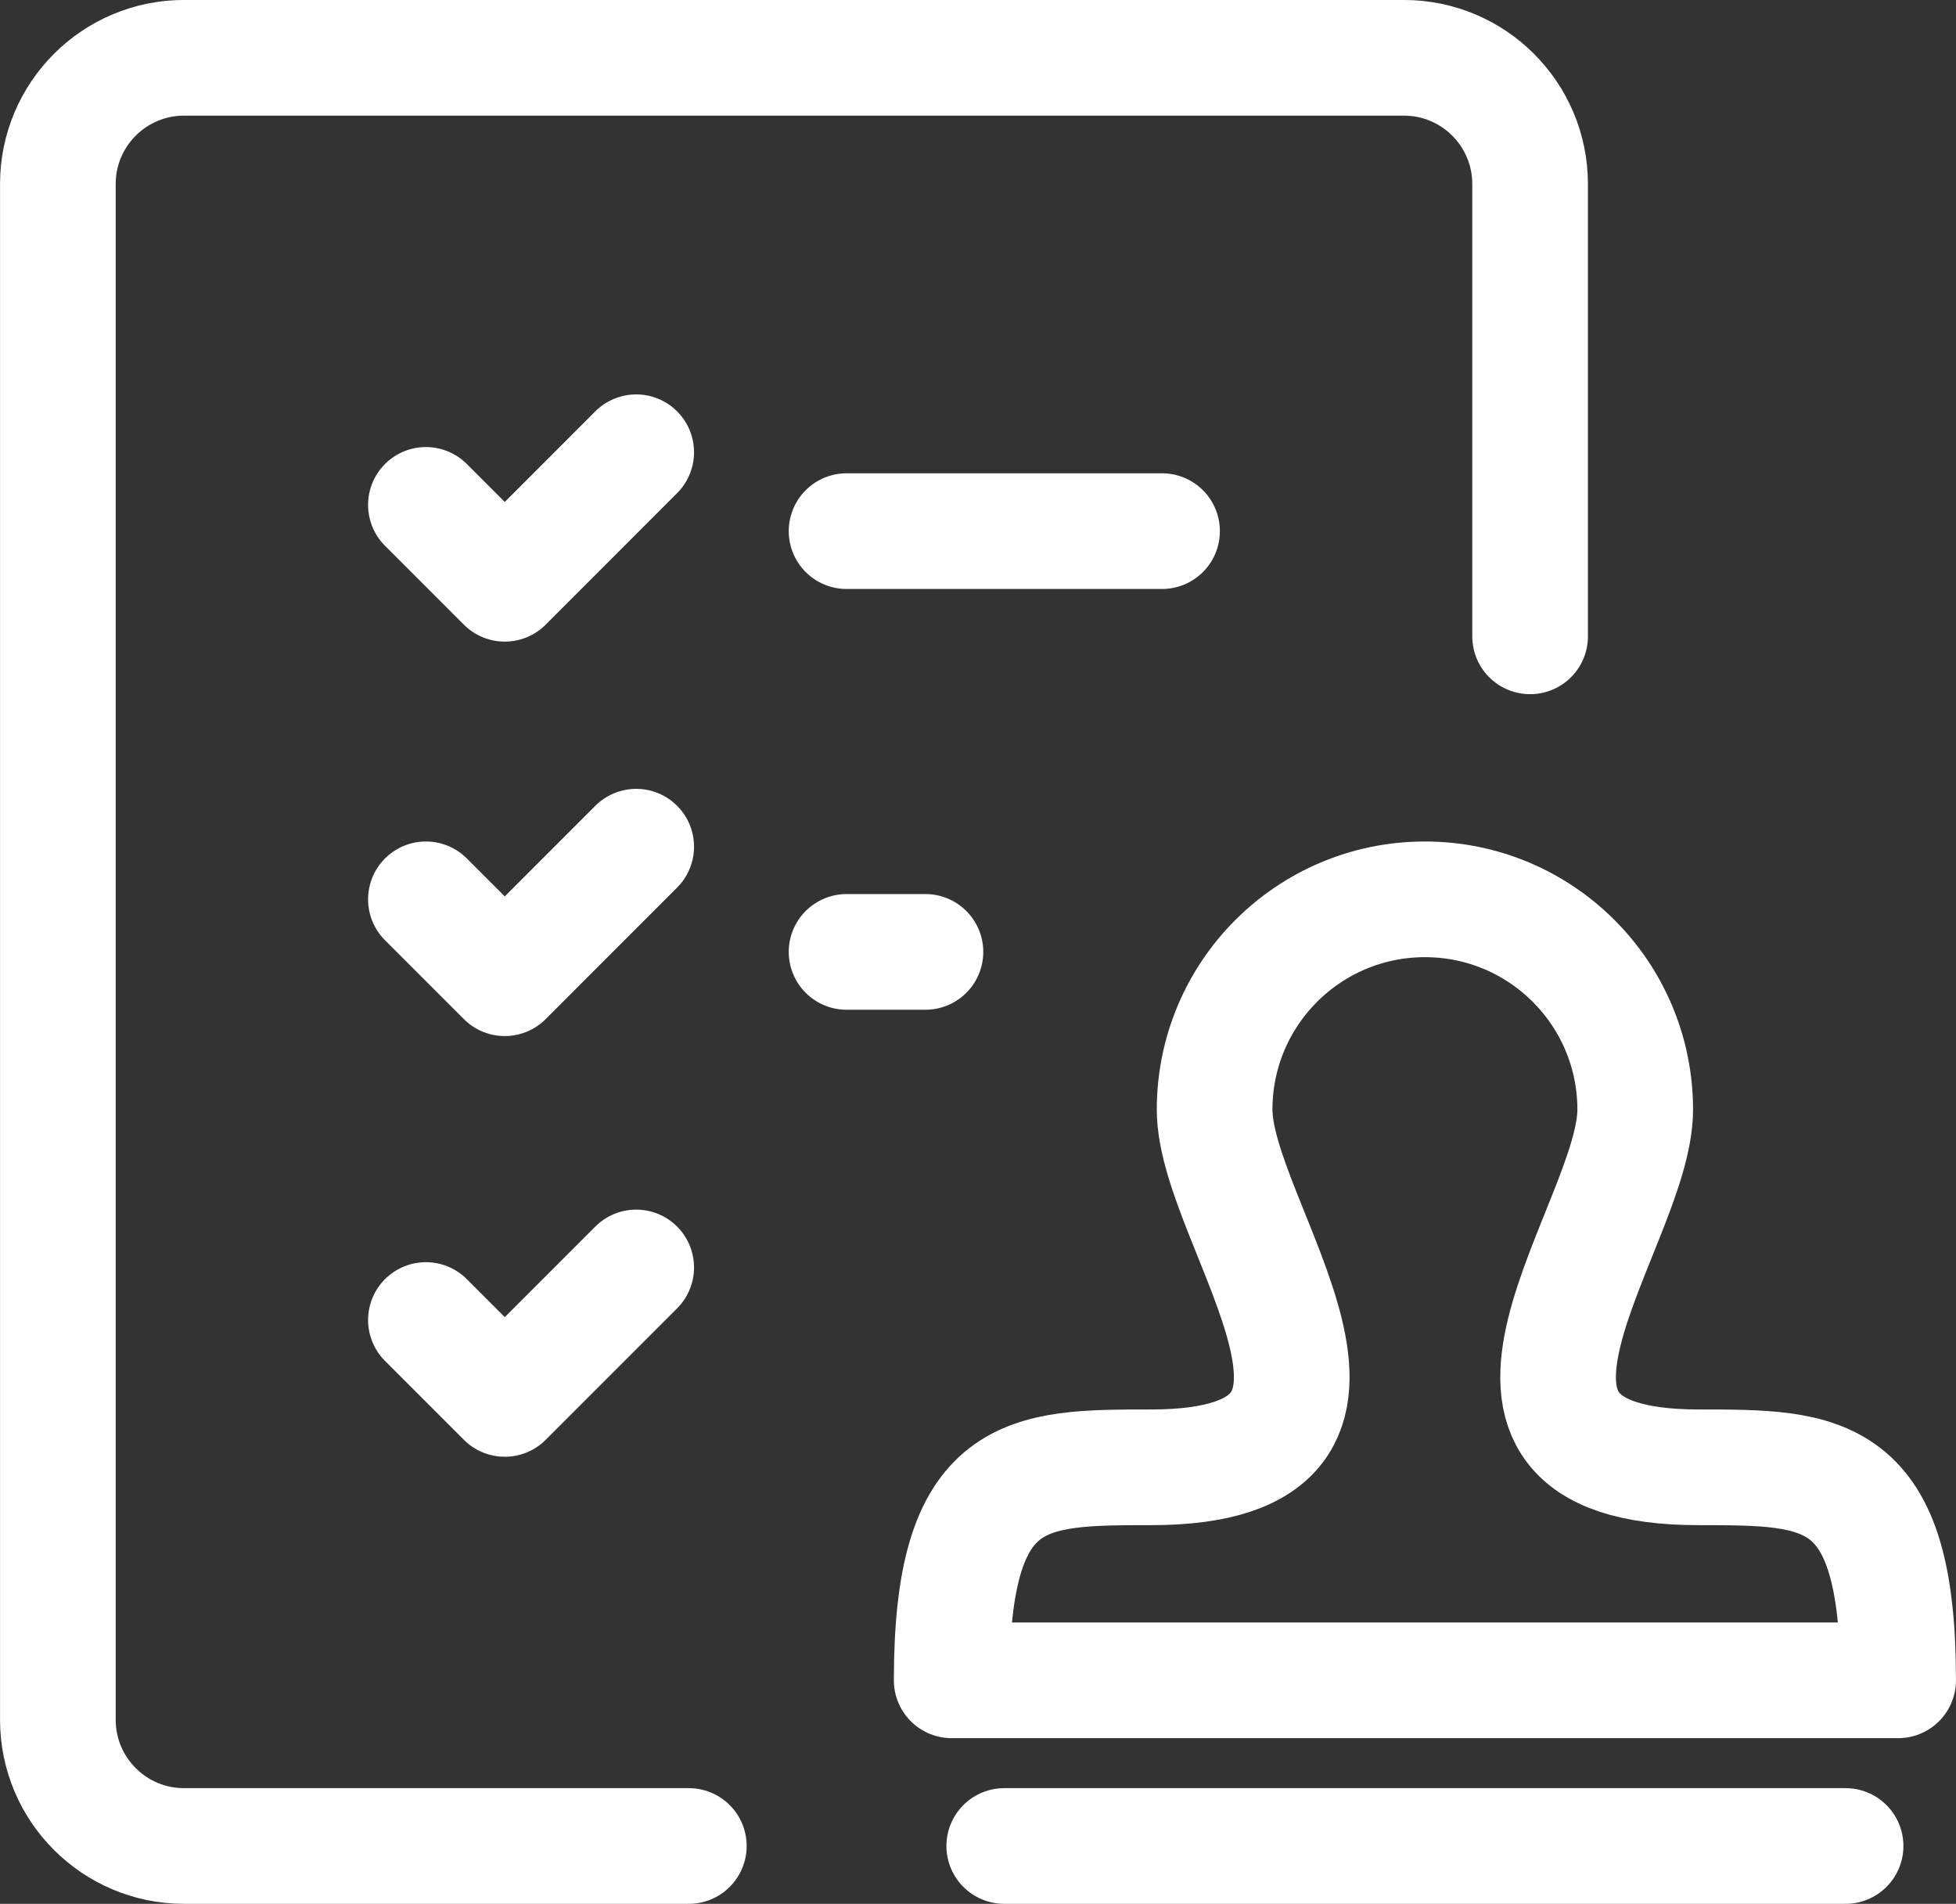 <?xml version="1.0" encoding="UTF-8"?>
<svg width="31px" height="30.167px" viewBox="0 0 31 30.167" version="1.1" xmlns="http://www.w3.org/2000/svg" xmlns:xlink="http://www.w3.org/1999/xlink">
    <rect x="0" y="0" width="31" height="30.167" fill="#333333" stroke="none"/>
    <title>icon-优化决策</title>
    <g id="设计稿" stroke="none" stroke-width="1" fill="none" fill-rule="evenodd">
        <g id="产品与服务/服务-数据清洗" transform="translate(-1185.75, -4639.917)">
            <g id="模块/打通数据孤岛，为业务关系..." transform="translate(0, 4005)">
                <g id="Card-4-占比1/5" transform="translate(1080, 586)">
                    <g id="icon-优化决策" transform="translate(100, 44)">
                        <polygon id="路径" points="0 0 40 0 40 40 0 40"></polygon>
                        <path d="M16.667,34.167 L8.667,34.167 C7.562,34.167 6.667,33.271 6.667,32.167 L6.667,7.833 C6.667,6.729 7.562,5.833 8.667,5.833 L28,5.833 C29.105,5.833 30,6.729 30,7.833 L30,15 L30,15" id="路径" stroke="#FFFFFF" stroke-width="1.833" stroke-linecap="round" stroke-linejoin="round"></path>
                        <line x1="19.167" y1="13.333" x2="24.167" y2="13.333" id="路径" stroke="#FFFFFF" stroke-width="1.833" stroke-linecap="round" stroke-linejoin="round"></line>
                        <polyline id="路径" stroke="#FFFFFF" stroke-width="1.833" stroke-linecap="round" stroke-linejoin="round" points="12.5 12.917 13.75 14.167 15.833 12.083"></polyline>
                        <line x1="19.167" y1="20" x2="20.417" y2="20" id="路径" stroke="#FFFFFF" stroke-width="1.833" stroke-linecap="round" stroke-linejoin="round"></line>
                        <polyline id="路径" stroke="#FFFFFF" stroke-width="1.833" stroke-linecap="round" stroke-linejoin="round" points="12.5 19.167 13.75 20.417 15.833 18.333"></polyline>
                        <polyline id="路径备份-21" stroke="#FFFFFF" stroke-width="1.833" stroke-linecap="round" stroke-linejoin="round" points="12.5 25.833 13.75 27.083 15.833 25"></polyline>
                        <g id="rubber-stamp备份" transform="translate(18.333, 16.667)">
                            <polygon id="路径" points="0 0 20 0 20 20 0 20"></polygon>
                            <path d="M17.5,14.875 L2.5,14.875 C2.5,11.5 3.684,11.5 5.658,11.5 C10,11.5 6.667,7.675 6.667,5.833 C6.667,3.992 8.159,2.5 10,2.5 C11.841,2.5 13.333,3.992 13.333,5.833 C13.333,7.675 10,11.5 14.342,11.5 C16.316,11.5 17.5,11.5 17.5,14.875 Z" id="路径" stroke="#FFFFFF" stroke-width="1.833" stroke-linecap="round" stroke-linejoin="round"></path>
                            <line x1="3.333" y1="17.5" x2="16.667" y2="17.5" id="路径" stroke="#FFFFFF" stroke-width="1.833" stroke-linecap="round" stroke-linejoin="round"></line>
                        </g>
                    </g>
                </g>
            </g>
        </g>
    </g>
</svg>